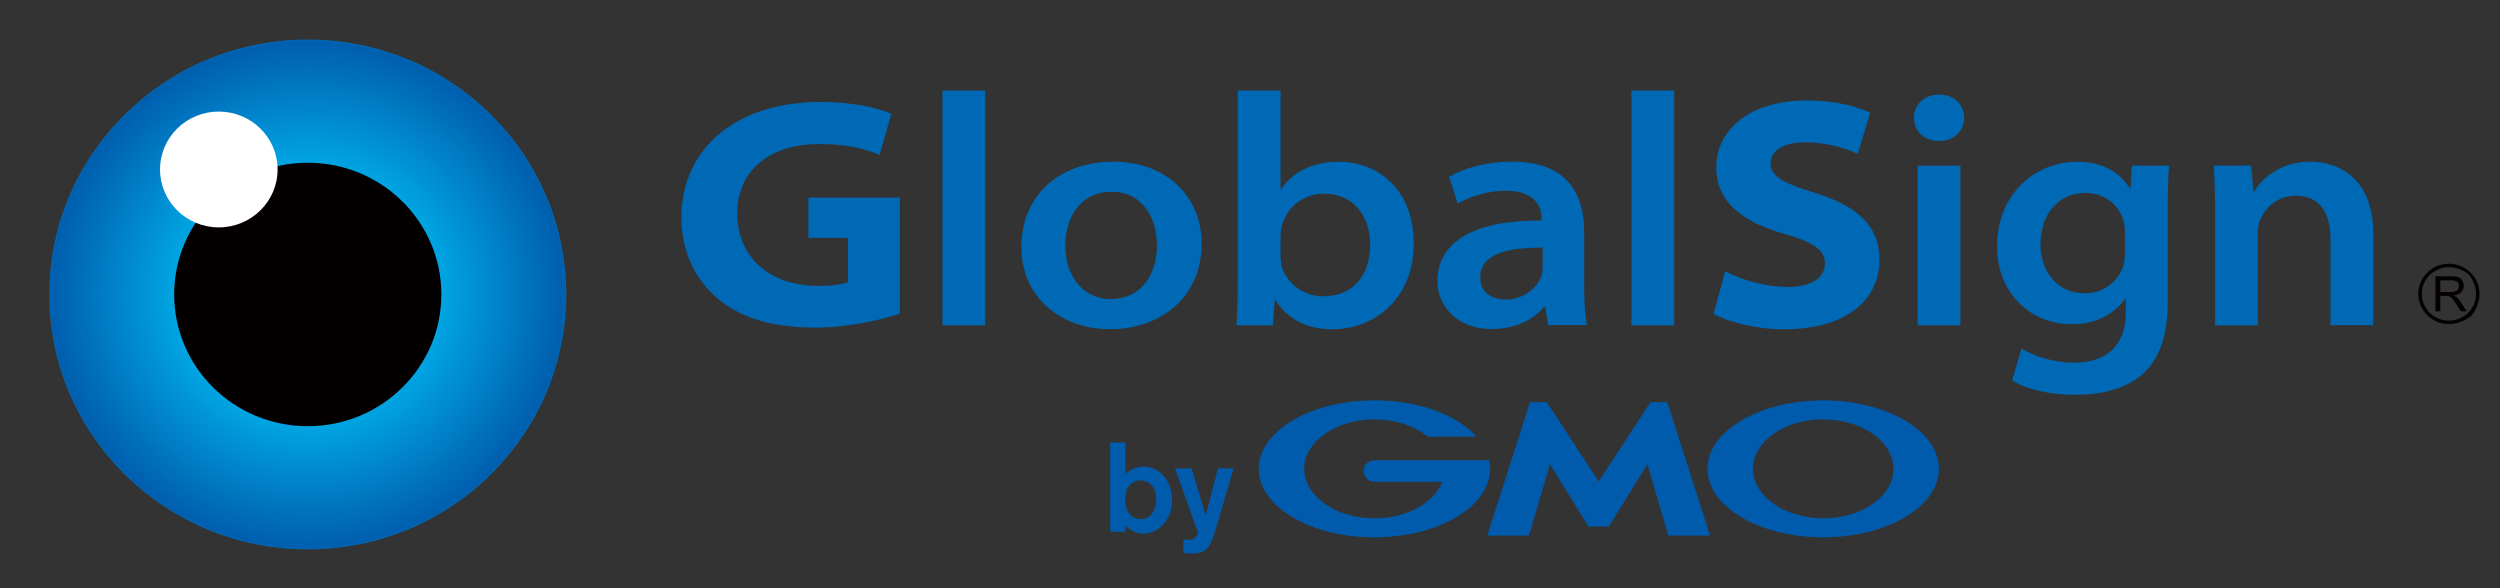 <svg width="170" height="40" viewBox="0 0 170 40" fill="none" xmlns="http://www.w3.org/2000/svg">
<rect x="0" y="0" width="170" height="40" fill="#333333" stroke="none"/>
<g id="con">
<path id="Vector" d="M78.627 33.971C78.607 34.538 78.356 35.305 77.588 35.305C77.501 35.305 76.796 35.305 76.584 34.486C76.55 34.386 76.511 34.205 76.511 33.938C76.511 33.019 77.072 32.667 77.54 32.667C78.11 32.662 78.656 33.119 78.627 33.971ZM75.492 30.081V36.157H76.531V35.71C76.757 35.967 77.153 36.286 77.723 36.286C78.762 36.286 79.704 35.391 79.704 33.991C79.704 32.624 78.781 31.729 77.796 31.729C77.313 31.729 76.878 31.9 76.531 32.219V30.086H75.492V30.081Z" fill="#005BAC"/>
<path id="Vector_2" d="M83.888 31.852L82.782 35.605L82.535 36.414C82.236 37.319 81.917 37.638 81.106 37.638C80.763 37.638 80.599 37.605 80.478 37.586V36.681C80.575 36.695 80.652 36.705 80.758 36.705C80.835 36.705 81.062 36.705 81.231 36.595C81.352 36.519 81.478 36.329 81.478 36.243L79.898 31.852H81.024L81.99 35.062L82.82 31.852H83.888Z" fill="#005BAC"/>
<path id="Vector_3" d="M108.714 35.809H109.342C109.371 35.809 109.409 35.786 109.429 35.757L112.022 31.571L113.432 36.362C113.442 36.39 113.476 36.419 113.51 36.419H116.229C116.263 36.419 116.277 36.395 116.267 36.362L113.394 27.4C113.384 27.371 113.35 27.343 113.321 27.343H112.298C112.264 27.343 112.225 27.367 112.206 27.39L108.709 32.738L105.213 27.39C105.193 27.367 105.155 27.343 105.126 27.343H104.102C104.068 27.343 104.034 27.367 104.025 27.4L101.151 36.362C101.141 36.39 101.161 36.419 101.19 36.419H103.913C103.947 36.419 103.981 36.395 103.986 36.362L105.396 31.571L107.99 35.757C108.004 35.786 108.043 35.809 108.077 35.809H108.714Z" fill="#005BAC"/>
<path id="Vector_4" d="M101.275 31.343C101.27 31.314 101.246 31.295 101.217 31.295H93.466C93.055 31.295 92.722 31.624 92.722 32.028C92.722 32.433 93.055 32.762 93.466 32.762H98.073C97.523 34.19 95.668 35.243 93.466 35.243C90.829 35.243 88.689 33.738 88.689 31.881C88.689 30.024 90.829 28.519 93.466 28.519C94.905 28.519 96.195 28.966 97.074 29.676L97.083 29.686C97.093 29.69 97.103 29.695 97.112 29.695H100.28C100.314 29.695 100.338 29.666 100.338 29.638C100.338 29.624 100.334 29.614 100.324 29.6C100.324 29.6 100.319 29.6 100.319 29.595C98.972 28.176 96.407 27.224 93.461 27.224C89.115 27.224 85.594 29.309 85.594 31.881C85.594 34.452 89.115 36.538 93.461 36.538C97.803 36.538 101.328 34.452 101.328 31.881C101.328 31.7 101.309 31.519 101.275 31.343Z" fill="#005BAC"/>
<path id="Vector_5" d="M123.977 27.224C119.635 27.224 116.109 29.309 116.109 31.881C116.109 34.452 119.63 36.538 123.977 36.538C128.323 36.538 131.844 34.452 131.844 31.881C131.844 29.309 128.323 27.224 123.977 27.224ZM123.977 35.243C121.34 35.243 119.205 33.738 119.205 31.881C119.205 30.024 121.34 28.519 123.977 28.519C126.614 28.519 128.753 30.024 128.753 31.881C128.753 33.738 126.618 35.243 123.977 35.243Z" fill="#005BAC"/>
<path id="Vector_6" d="M38.506 20.024C38.506 29.595 30.639 37.357 20.931 37.357C11.219 37.357 3.352 29.595 3.352 20.024C3.352 10.452 11.224 2.69 20.931 2.69C30.639 2.69 38.506 10.448 38.506 20.024Z" fill="#0069B5"/>
<path id="Vector_7" d="M38.431 20.024C38.431 29.557 30.593 37.285 20.929 37.285C11.26 37.285 3.422 29.557 3.422 20.024C3.422 10.49 11.26 2.762 20.929 2.762C30.593 2.757 38.431 10.486 38.431 20.024Z" fill="#005EAF"/>
<path id="Vector_8" d="M38.364 20.023C38.364 29.514 30.56 37.214 20.935 37.214C11.305 37.214 3.5 29.514 3.5 20.023C3.5 10.528 11.305 2.833 20.935 2.833C30.56 2.828 38.364 10.528 38.364 20.023Z" fill="#005FAF"/>
<path id="Vector_9" d="M38.29 20.023C38.29 29.476 30.519 37.142 20.933 37.142C11.341 37.142 3.57 29.476 3.57 20.023C3.57 10.566 11.346 2.904 20.933 2.904C30.519 2.9 38.29 10.566 38.29 20.023Z" fill="#0060B0"/>
<path id="Vector_10" d="M38.215 20.024C38.215 29.439 30.478 37.072 20.93 37.072C11.378 37.072 3.641 29.439 3.641 20.024C3.641 10.61 11.382 2.977 20.93 2.977C30.478 2.972 38.215 10.605 38.215 20.024Z" fill="#0060B0"/>
<path id="Vector_11" d="M38.141 20.024C38.141 29.4 30.433 37 20.928 37C11.419 37 3.711 29.395 3.711 20.024C3.711 10.648 11.419 3.048 20.928 3.048C30.433 3.043 38.141 10.648 38.141 20.024Z" fill="#0061B0"/>
<path id="Vector_12" d="M38.071 20.024C38.071 29.357 30.397 36.929 20.931 36.929C11.46 36.929 3.781 29.357 3.781 20.024C3.781 10.686 11.46 3.119 20.931 3.119C30.397 3.114 38.071 10.686 38.071 20.024Z" fill="#0061B1"/>
<path id="Vector_13" d="M37.996 20.024C37.996 29.319 30.356 36.857 20.929 36.857C11.497 36.857 3.852 29.319 3.852 20.024C3.852 10.724 11.497 3.19 20.929 3.19C30.356 3.186 37.996 10.724 37.996 20.024Z" fill="#0062B1"/>
<path id="Vector_14" d="M37.93 20.023C37.93 29.281 30.318 36.785 20.934 36.785C11.546 36.785 3.93 29.281 3.93 20.023C3.93 10.766 11.541 3.257 20.934 3.257C30.318 3.257 37.93 10.762 37.93 20.023Z" fill="#0062B2"/>
<path id="Vector_15" d="M37.855 20.023C37.855 29.242 30.278 36.714 20.932 36.714C11.582 36.714 4 29.238 4 20.023C4 10.804 11.578 3.333 20.932 3.333C30.278 3.328 37.855 10.804 37.855 20.023Z" fill="#0063B2"/>
<path id="Vector_16" d="M37.781 20.024C37.781 29.2 30.237 36.643 20.93 36.643C11.619 36.643 4.07 29.2 4.07 20.024C4.07 10.843 11.619 3.4 20.93 3.4C30.237 3.4 37.781 10.843 37.781 20.024Z" fill="#0064B2"/>
<path id="Vector_17" d="M37.711 20.024C37.711 29.162 30.196 36.572 20.928 36.572C11.655 36.572 4.141 29.162 4.141 20.024C4.141 10.881 11.655 3.472 20.928 3.472C30.201 3.472 37.711 10.881 37.711 20.024Z" fill="#0064B3"/>
<path id="Vector_18" d="M37.636 20.024C37.636 29.124 30.155 36.5 20.926 36.5C11.692 36.5 4.211 29.119 4.211 20.024C4.211 10.924 11.692 3.543 20.926 3.543C30.155 3.543 37.636 10.919 37.636 20.024Z" fill="#0065B3"/>
<path id="Vector_19" d="M37.562 20.024C37.562 29.081 30.114 36.428 20.924 36.428C11.733 36.428 4.281 29.081 4.281 20.024C4.281 10.962 11.733 3.614 20.924 3.614C30.114 3.614 37.562 10.962 37.562 20.024Z" fill="#0065B4"/>
<path id="Vector_20" d="M37.495 20.019C37.495 29.038 30.077 36.352 20.93 36.352C11.778 36.352 4.359 29.038 4.359 20.019C4.359 10.995 11.778 3.681 20.93 3.681C30.081 3.685 37.495 11 37.495 20.019Z" fill="#0066B4"/>
<path id="Vector_21" d="M37.42 20.023C37.42 29.005 30.036 36.29 20.927 36.29C11.814 36.29 4.43 29.005 4.43 20.023C4.43 11.038 11.814 3.757 20.927 3.757C30.041 3.757 37.42 11.038 37.42 20.023Z" fill="#0067B5"/>
<path id="Vector_22" d="M37.353 20.023C37.353 28.966 30.003 36.214 20.933 36.214C11.858 36.214 4.508 28.962 4.508 20.023C4.508 11.081 11.863 3.828 20.933 3.828C29.998 3.828 37.353 11.076 37.353 20.023Z" fill="#0067B5"/>
<path id="Vector_23" d="M37.279 20.024C37.279 28.924 29.957 36.148 20.931 36.148C11.9 36.148 4.578 28.929 4.578 20.024C4.578 11.119 11.9 3.9 20.931 3.9C29.957 3.9 37.279 11.119 37.279 20.024Z" fill="#0068B6"/>
<path id="Vector_24" d="M37.204 20.024C37.204 28.886 29.917 36.076 20.929 36.076C11.936 36.076 4.648 28.891 4.648 20.024C4.648 11.157 11.936 3.972 20.929 3.972C29.917 3.972 37.204 11.157 37.204 20.024Z" fill="#0068B6"/>
<path id="Vector_25" d="M37.138 20.019C37.138 28.843 29.884 36 20.934 36C11.98 36 4.727 28.843 4.727 20.019C4.727 11.195 11.98 4.038 20.934 4.038C29.884 4.038 37.138 11.195 37.138 20.019Z" fill="#0069B6"/>
<path id="Vector_26" d="M37.063 20.024C37.063 28.809 29.843 35.933 20.932 35.933C12.022 35.933 4.797 28.809 4.797 20.024C4.797 11.238 12.022 4.114 20.932 4.114C29.838 4.109 37.063 11.233 37.063 20.024Z" fill="#0069B7"/>
<path id="Vector_27" d="M36.989 20.024C36.989 28.767 29.797 35.862 20.93 35.862C12.058 35.862 4.867 28.771 4.867 20.024C4.867 11.276 12.058 4.186 20.93 4.186C29.797 4.181 36.989 11.276 36.989 20.024Z" fill="#006AB7"/>
<path id="Vector_28" d="M36.914 20.023C36.914 28.728 29.756 35.79 20.928 35.79C12.095 35.79 4.938 28.728 4.938 20.023C4.938 11.314 12.095 4.257 20.928 4.257C29.756 4.252 36.914 11.314 36.914 20.023Z" fill="#006BB8"/>
<path id="Vector_29" d="M36.847 20.024C36.847 28.686 29.724 35.715 20.934 35.715C12.139 35.715 5.016 28.686 5.016 20.02C5.016 11.353 12.144 4.324 20.934 4.324C29.724 4.324 36.847 11.353 36.847 20.024Z" fill="#006BB8"/>
<path id="Vector_30" d="M36.773 20.024C36.773 28.653 29.678 35.648 20.932 35.648C12.181 35.648 5.086 28.653 5.086 20.024C5.086 11.396 12.181 4.4 20.932 4.4C29.678 4.396 36.773 11.391 36.773 20.024Z" fill="#006CB9"/>
<path id="Vector_31" d="M36.698 20.024C36.698 28.61 29.637 35.576 20.93 35.576C12.217 35.576 5.156 28.61 5.156 20.024C5.156 11.434 12.217 4.472 20.93 4.472C29.637 4.467 36.698 11.434 36.698 20.024Z" fill="#006CB9"/>
<path id="Vector_32" d="M36.623 20.024C36.623 28.572 29.596 35.505 20.927 35.505C12.254 35.505 5.227 28.572 5.227 20.024C5.227 11.472 12.258 4.543 20.927 4.543C29.596 4.538 36.623 11.472 36.623 20.024Z" fill="#006DBA"/>
<path id="Vector_33" d="M36.554 20.019C36.554 28.528 29.556 35.428 20.93 35.428C12.295 35.428 5.297 28.528 5.297 20.019C5.297 11.509 12.295 4.609 20.93 4.609C29.561 4.609 36.554 11.509 36.554 20.019Z" fill="#006EBA"/>
<path id="Vector_34" d="M36.479 20.024C36.479 28.495 29.515 35.362 20.928 35.362C12.336 35.362 5.367 28.495 5.367 20.024C5.367 11.552 12.331 4.686 20.928 4.686C29.515 4.681 36.479 11.547 36.479 20.024Z" fill="#006EBB"/>
<path id="Vector_35" d="M36.412 20.023C36.412 28.452 29.482 35.29 20.934 35.29C12.38 35.29 5.445 28.452 5.445 20.023C5.445 11.59 12.38 4.752 20.934 4.752C29.482 4.752 36.412 11.59 36.412 20.023Z" fill="#006FBB"/>
<path id="Vector_36" d="M36.335 20.024C36.335 28.415 29.433 35.219 20.924 35.219C12.409 35.219 5.508 28.415 5.508 20.024C5.508 11.629 12.409 4.824 20.924 4.824C29.438 4.824 36.335 11.629 36.335 20.024Z" fill="#006FBB"/>
<path id="Vector_37" d="M36.268 20.024C36.268 28.377 29.4 35.148 20.929 35.148C12.454 35.148 5.586 28.372 5.586 20.024C5.586 11.672 12.454 4.896 20.929 4.896C29.4 4.896 36.268 11.667 36.268 20.024Z" fill="#0070BC"/>
<path id="Vector_38" d="M36.194 20.024C36.194 28.338 29.36 35.076 20.927 35.076C12.495 35.076 5.656 28.334 5.656 20.024C5.656 11.71 12.49 4.967 20.927 4.967C29.36 4.967 36.194 11.705 36.194 20.024Z" fill="#0070BC"/>
<path id="Vector_39" d="M36.119 20.024C36.119 28.295 29.314 35.005 20.925 35.005C12.531 35.005 5.727 28.295 5.727 20.024C5.727 11.748 12.531 5.038 20.925 5.038C29.319 5.038 36.119 11.748 36.119 20.024Z" fill="#0071BD"/>
<path id="Vector_40" d="M36.044 20.024C36.044 28.257 29.273 34.938 20.923 34.938C12.568 34.938 5.797 28.262 5.797 20.024C5.797 11.786 12.568 5.109 20.923 5.109C29.278 5.109 36.044 11.786 36.044 20.024Z" fill="#0072BD"/>
<path id="Vector_41" d="M35.978 20.023C35.978 28.219 29.24 34.866 20.929 34.866C12.612 34.866 5.875 28.219 5.875 20.023C5.875 11.828 12.612 5.181 20.929 5.181C29.24 5.181 35.978 11.823 35.978 20.023Z" fill="#0072BE"/>
<path id="Vector_42" d="M35.911 20.023C35.911 28.18 29.203 34.795 20.934 34.795C12.661 34.795 5.953 28.18 5.953 20.023C5.953 11.866 12.661 5.252 20.934 5.252C29.203 5.252 35.911 11.861 35.911 20.023Z" fill="#0073BE"/>
<path id="Vector_43" d="M35.836 20.024C35.836 28.139 29.162 34.724 20.932 34.724C12.698 34.724 6.023 28.143 6.023 20.024C6.023 11.905 12.698 5.324 20.932 5.324C29.162 5.324 35.836 11.905 35.836 20.024Z" fill="#0073BE"/>
<path id="Vector_44" d="M35.762 20.024C35.762 28.1 29.121 34.653 20.93 34.653C12.734 34.653 6.094 28.1 6.094 20.024C6.094 11.943 12.739 5.396 20.93 5.396C29.121 5.396 35.762 11.943 35.762 20.024Z" fill="#0074BF"/>
<path id="Vector_45" d="M35.687 20.024C35.687 28.062 29.08 34.581 20.928 34.581C12.771 34.581 6.164 28.062 6.164 20.024C6.164 11.986 12.776 5.467 20.928 5.467C29.075 5.467 35.687 11.981 35.687 20.024Z" fill="#0075BF"/>
<path id="Vector_46" d="M35.62 20.024C35.62 28.024 29.043 34.51 20.934 34.51C12.82 34.51 6.242 28.024 6.242 20.024C6.242 12.024 12.82 5.538 20.934 5.538C29.043 5.533 35.62 12.019 35.62 20.024Z" fill="#0075C0"/>
<path id="Vector_47" d="M35.546 20.024C35.546 27.981 29.002 34.438 20.931 34.438C12.857 34.438 6.312 27.986 6.312 20.024C6.312 12.062 12.857 5.609 20.931 5.609C29.002 5.605 35.546 12.062 35.546 20.024Z" fill="#0076C0"/>
<path id="Vector_48" d="M35.476 20.023C35.476 27.943 28.966 34.366 20.934 34.366C12.898 34.366 6.383 27.943 6.383 20.023C6.383 12.1 12.898 5.681 20.934 5.681C28.966 5.676 35.476 12.1 35.476 20.023Z" fill="#0076C1"/>
<path id="Vector_49" d="M35.401 20.023C35.401 27.904 28.92 34.295 20.932 34.295C12.939 34.295 6.453 27.904 6.453 20.023C6.453 12.142 12.934 5.752 20.932 5.752C28.92 5.747 35.401 12.138 35.401 20.023Z" fill="#0077C1"/>
<path id="Vector_50" d="M35.33 20.024C35.33 27.867 28.882 34.224 20.933 34.224C12.979 34.224 6.531 27.867 6.531 20.024C6.531 12.181 12.979 5.824 20.933 5.824C28.882 5.819 35.33 12.181 35.33 20.024Z" fill="#0078C2"/>
<path id="Vector_51" d="M35.252 20.024C35.252 27.824 28.839 34.153 20.928 34.153C13.012 34.153 6.594 27.824 6.594 20.024C6.594 12.219 13.012 5.896 20.928 5.896C28.839 5.891 35.252 12.219 35.252 20.024Z" fill="#0078C2"/>
<path id="Vector_52" d="M35.185 20.024C35.185 27.786 28.801 34.081 20.933 34.081C13.056 34.081 6.672 27.786 6.672 20.024C6.672 12.262 13.056 5.967 20.933 5.967C28.806 5.962 35.185 12.257 35.185 20.024Z" fill="#0079C3"/>
<path id="Vector_53" d="M35.111 20.024C35.111 27.748 28.76 34.01 20.931 34.01C13.093 34.01 6.742 27.748 6.742 20.024C6.742 12.3 13.093 6.038 20.931 6.038C28.76 6.033 35.111 12.295 35.111 20.024Z" fill="#007AC3"/>
<path id="Vector_54" d="M35.036 20.024C35.036 27.709 28.719 33.938 20.929 33.938C13.134 33.938 6.812 27.705 6.812 20.024C6.812 12.338 13.13 6.109 20.929 6.109C28.719 6.105 35.036 12.338 35.036 20.024Z" fill="#007AC3"/>
<path id="Vector_55" d="M34.967 20.023C34.967 27.666 28.683 33.866 20.927 33.866C13.171 33.866 6.883 27.666 6.883 20.023C6.883 12.376 13.171 6.181 20.927 6.181C28.683 6.176 34.967 12.376 34.967 20.023Z" fill="#007BC4"/>
<path id="Vector_56" d="M34.892 20.024C34.892 27.629 28.638 33.796 20.925 33.796C13.207 33.796 6.953 27.629 6.953 20.024C6.953 12.419 13.207 6.248 20.925 6.248C28.643 6.248 34.892 12.415 34.892 20.024Z" fill="#007BC4"/>
<path id="Vector_57" d="M34.818 20.024C34.818 27.591 28.597 33.724 20.923 33.724C13.244 33.724 7.023 27.586 7.023 20.024C7.023 12.457 13.244 6.319 20.923 6.319C28.597 6.319 34.818 12.453 34.818 20.024Z" fill="#007CC5"/>
<path id="Vector_58" d="M34.751 20.024C34.751 27.552 28.564 33.653 20.929 33.653C13.293 33.653 7.102 27.548 7.102 20.024C7.102 12.495 13.293 6.391 20.929 6.391C28.564 6.391 34.751 12.495 34.751 20.024Z" fill="#007DC5"/>
<path id="Vector_59" d="M34.684 20.024C34.684 27.509 28.526 33.586 20.934 33.586C13.337 33.586 7.18 27.514 7.18 20.024C7.18 12.533 13.337 6.462 20.934 6.462C28.526 6.462 34.684 12.533 34.684 20.024Z" fill="#007DC6"/>
<path id="Vector_60" d="M34.609 20.024C34.609 27.471 28.485 33.514 20.932 33.514C13.374 33.514 7.25 27.471 7.25 20.024C7.25 12.576 13.374 6.533 20.932 6.533C28.485 6.533 34.609 12.571 34.609 20.024Z" fill="#007EC6"/>
<path id="Vector_61" d="M34.535 20.023C34.535 27.433 28.445 33.443 20.93 33.443C13.41 33.443 7.32 27.433 7.32 20.023C7.32 12.614 13.415 6.604 20.93 6.604C28.44 6.604 34.535 12.609 34.535 20.023Z" fill="#007EC7"/>
<path id="Vector_62" d="M34.46 20.023C34.46 27.395 28.399 33.371 20.928 33.371C13.452 33.371 7.391 27.395 7.391 20.023C7.391 12.652 13.452 6.676 20.928 6.676C28.399 6.676 34.46 12.652 34.46 20.023Z" fill="#007FC7"/>
<path id="Vector_63" d="M34.394 20.024C34.394 27.353 28.366 33.3 20.933 33.3C13.496 33.3 7.469 27.358 7.469 20.024C7.469 12.691 13.496 6.748 20.933 6.748C28.366 6.748 34.394 12.691 34.394 20.024Z" fill="#0080C7"/>
<path id="Vector_64" d="M34.319 20.024C34.319 27.315 28.325 33.229 20.931 33.229C13.533 33.229 7.539 27.315 7.539 20.024C7.539 12.734 13.533 6.819 20.931 6.819C28.325 6.819 34.319 12.729 34.319 20.024Z" fill="#0080C8"/>
<path id="Vector_65" d="M34.244 20.024C34.244 27.276 28.28 33.157 20.929 33.157C13.574 33.157 7.609 27.276 7.609 20.024C7.609 12.772 13.574 6.891 20.929 6.891C28.28 6.891 34.244 12.767 34.244 20.024Z" fill="#0081C8"/>
<path id="Vector_66" d="M34.178 20.024C34.178 27.238 28.247 33.086 20.935 33.086C13.618 33.086 7.688 27.238 7.688 20.024C7.688 12.809 13.618 6.962 20.935 6.962C28.247 6.957 34.178 12.809 34.178 20.024Z" fill="#0081C9"/>
<path id="Vector_67" d="M34.103 20.024C34.103 27.195 28.206 33.014 20.933 33.014C13.655 33.014 7.758 27.195 7.758 20.024C7.758 12.848 13.659 7.033 20.933 7.033C28.206 7.028 34.103 12.848 34.103 20.024Z" fill="#0082C9"/>
<path id="Vector_68" d="M34.025 20.023C34.025 27.157 28.162 32.943 20.928 32.943C13.688 32.943 7.82 27.157 7.82 20.023C7.82 12.89 13.688 7.104 20.928 7.104C28.162 7.1 34.025 12.885 34.025 20.023Z" fill="#0083CA"/>
<path id="Vector_69" d="M33.959 20.023C33.959 27.119 28.125 32.871 20.933 32.871C13.737 32.871 7.898 27.119 7.898 20.023C7.898 12.928 13.732 7.176 20.933 7.176C28.125 7.171 33.959 12.923 33.959 20.023Z" fill="#0083CA"/>
<path id="Vector_70" d="M33.884 20.024C33.884 27.081 28.084 32.8 20.931 32.8C13.774 32.8 7.969 27.081 7.969 20.024C7.969 12.967 13.774 7.248 20.931 7.248C28.084 7.243 33.884 12.967 33.884 20.024Z" fill="#0084CB"/>
<path id="Vector_71" d="M33.809 20.024C33.809 27.038 28.043 32.729 20.929 32.729C13.81 32.729 8.039 27.038 8.039 20.024C8.039 13.005 13.81 7.319 20.929 7.319C28.043 7.315 33.809 13.005 33.809 20.024Z" fill="#0084CB"/>
<path id="Vector_72" d="M33.743 20.024C33.743 27 28.005 32.657 20.935 32.657C13.855 32.657 8.117 27 8.117 20.024C8.117 13.048 13.855 7.391 20.935 7.391C28.005 7.386 33.743 13.043 33.743 20.024Z" fill="#0085CB"/>
<path id="Vector_73" d="M33.665 20.024C33.665 26.962 27.962 32.586 20.925 32.586C13.888 32.586 8.18 26.962 8.18 20.024C8.18 13.086 13.883 7.462 20.925 7.462C27.962 7.457 33.665 13.081 33.665 20.024Z" fill="#0085CC"/>
<path id="Vector_74" d="M33.591 20.024C33.591 26.924 27.921 32.514 20.923 32.514C13.925 32.514 8.25 26.919 8.25 20.024C8.25 13.124 13.925 7.533 20.923 7.533C27.921 7.528 33.591 13.124 33.591 20.024Z" fill="#0086CC"/>
<path id="Vector_75" d="M33.524 20.023C33.524 26.881 27.883 32.443 20.928 32.443C13.969 32.443 8.328 26.881 8.328 20.023C8.328 13.162 13.969 7.6 20.928 7.6C27.888 7.6 33.524 13.162 33.524 20.023Z" fill="#0087CD"/>
<path id="Vector_76" d="M33.449 20.024C33.449 26.843 27.842 32.372 20.926 32.372C14.005 32.372 8.398 26.843 8.398 20.024C8.398 13.205 14.005 7.672 20.926 7.672C27.842 7.672 33.449 13.2 33.449 20.024Z" fill="#0087CD"/>
<path id="Vector_77" d="M33.375 20.024C33.375 26.805 27.801 32.3 20.924 32.3C14.047 32.3 8.469 26.805 8.469 20.024C8.469 13.243 14.047 7.743 20.924 7.743C27.801 7.743 33.375 13.238 33.375 20.024Z" fill="#0088CE"/>
<path id="Vector_78" d="M33.308 20.024C33.308 26.767 27.764 32.229 20.93 32.229C14.091 32.229 8.547 26.762 8.547 20.024C8.547 13.281 14.091 7.814 20.93 7.814C27.764 7.814 33.308 13.281 33.308 20.024Z" fill="#0089CE"/>
<path id="Vector_79" d="M33.233 20.024C33.233 26.724 27.723 32.162 20.928 32.162C14.128 32.162 8.617 26.729 8.617 20.024C8.617 13.319 14.128 7.886 20.928 7.886C27.723 7.886 33.233 13.319 33.233 20.024Z" fill="#0089CF"/>
<path id="Vector_80" d="M33.167 20.024C33.167 26.686 27.69 32.09 20.933 32.09C14.172 32.09 8.695 26.69 8.695 20.024C8.695 13.362 14.172 7.957 20.933 7.957C27.685 7.957 33.167 13.357 33.167 20.024Z" fill="#008ACF"/>
<path id="Vector_81" d="M33.092 20.024C33.092 26.647 27.644 32.019 20.931 32.019C14.213 32.019 8.766 26.647 8.766 20.024C8.766 13.4 14.213 8.028 20.931 8.028C27.644 8.028 33.092 13.395 33.092 20.024Z" fill="#008AD0"/>
<path id="Vector_82" d="M33.017 20.023C33.017 26.609 27.604 31.947 20.929 31.947C14.25 31.947 8.836 26.609 8.836 20.023C8.836 13.438 14.25 8.1 20.929 8.1C27.604 8.1 33.017 13.438 33.017 20.023Z" fill="#008BD0"/>
<path id="Vector_83" d="M32.951 20.024C32.951 26.567 27.571 31.877 20.935 31.877C14.294 31.877 8.914 26.572 8.914 20.024C8.914 13.481 14.299 8.172 20.935 8.172C27.571 8.172 32.951 13.477 32.951 20.024Z" fill="#008CD0"/>
<path id="Vector_84" d="M32.876 20.024C32.876 26.529 27.525 31.805 20.933 31.805C14.335 31.805 8.984 26.529 8.984 20.024C8.984 13.519 14.335 8.243 20.933 8.243C27.525 8.243 32.876 13.515 32.876 20.024Z" fill="#008CD1"/>
<path id="Vector_85" d="M32.802 20.024C32.802 26.491 27.484 31.733 20.93 31.733C14.372 31.733 9.055 26.491 9.055 20.024C9.055 13.557 14.372 8.314 20.93 8.314C27.484 8.314 32.802 13.553 32.802 20.024Z" fill="#008DD1"/>
<path id="Vector_86" d="M32.727 20.024C32.727 26.452 27.444 31.662 20.928 31.662C14.409 31.662 9.125 26.452 9.125 20.024C9.125 13.595 14.409 8.386 20.928 8.386C27.444 8.381 32.727 13.595 32.727 20.024Z" fill="#008DD2"/>
<path id="Vector_87" d="M32.66 20.024C32.66 26.409 27.41 31.59 20.934 31.59C14.453 31.59 9.203 26.409 9.203 20.024C9.203 13.638 14.458 8.457 20.934 8.457C27.41 8.452 32.66 13.633 32.66 20.024Z" fill="#008ED2"/>
<path id="Vector_88" d="M32.583 20.023C32.583 26.371 27.362 31.519 20.929 31.519C14.491 31.519 9.266 26.371 9.266 20.023C9.266 13.671 14.486 8.523 20.929 8.523C27.362 8.523 32.583 13.671 32.583 20.023Z" fill="#008FD3"/>
<path id="Vector_89" d="M32.516 20.023C32.516 26.333 27.329 31.447 20.935 31.447C14.536 31.447 9.344 26.333 9.344 20.023C9.344 13.714 14.531 8.6 20.935 8.6C27.329 8.595 32.516 13.714 32.516 20.023Z" fill="#008FD3"/>
<path id="Vector_90" d="M32.441 20.024C32.441 26.291 27.288 31.377 20.933 31.377C14.572 31.377 9.414 26.291 9.414 20.024C9.414 13.753 14.572 8.672 20.933 8.672C27.288 8.667 32.441 13.753 32.441 20.024Z" fill="#0090D3"/>
<path id="Vector_91" d="M32.364 20.024C32.364 26.253 27.24 31.305 20.923 31.305C14.601 31.305 9.477 26.253 9.477 20.024C9.477 13.796 14.601 8.743 20.923 8.743C27.244 8.738 32.364 13.791 32.364 20.024Z" fill="#0091D4"/>
<path id="Vector_92" d="M32.297 20.024C32.297 26.215 27.207 31.233 20.928 31.233C14.65 31.233 9.555 26.215 9.555 20.024C9.555 13.834 14.645 8.814 20.928 8.814C27.207 8.81 32.297 13.829 32.297 20.024Z" fill="#0091D4"/>
<path id="Vector_93" d="M32.222 20.024C32.222 26.176 27.166 31.162 20.926 31.162C14.686 31.162 9.625 26.176 9.625 20.024C9.625 13.871 14.686 8.886 20.926 8.886C27.166 8.881 32.222 13.867 32.222 20.024Z" fill="#0092D5"/>
<path id="Vector_94" d="M32.148 20.024C32.148 26.138 27.12 31.09 20.924 31.09C14.723 31.09 9.695 26.133 9.695 20.024C9.695 13.909 14.723 8.957 20.924 8.957C27.125 8.952 32.148 13.909 32.148 20.024Z" fill="#0092D5"/>
<path id="Vector_95" d="M32.081 20.023C32.081 26.095 27.087 31.019 20.93 31.019C14.767 31.019 9.773 26.095 9.773 20.023C9.773 13.947 14.767 9.023 20.93 9.023C27.092 9.023 32.081 13.947 32.081 20.023Z" fill="#0093D6"/>
<path id="Vector_96" d="M32.007 20.024C32.007 26.058 27.047 30.948 20.928 30.948C14.809 30.948 9.844 26.058 9.844 20.024C9.844 13.991 14.804 9.096 20.928 9.096C27.047 9.096 32.007 13.986 32.007 20.024Z" fill="#0094D6"/>
<path id="Vector_97" d="M31.94 20.024C31.94 26.019 27.009 30.877 20.933 30.877C14.853 30.877 9.922 26.015 9.922 20.024C9.922 14.029 14.853 9.167 20.933 9.167C27.009 9.167 31.94 14.024 31.94 20.024Z" fill="#0094D6"/>
<path id="Vector_98" d="M31.865 20.024C31.865 25.981 26.968 30.805 20.931 30.805C14.889 30.805 9.992 25.976 9.992 20.024C9.992 14.067 14.889 9.238 20.931 9.238C26.968 9.238 31.865 14.067 31.865 20.024Z" fill="#0095D7"/>
<path id="Vector_99" d="M31.791 20.024C31.791 25.938 26.927 30.738 20.929 30.738C14.926 30.738 10.062 25.943 10.062 20.024C10.062 14.105 14.926 9.31 20.929 9.31C26.927 9.31 31.791 14.105 31.791 20.024Z" fill="#0095D7"/>
<path id="Vector_100" d="M31.724 20.024C31.724 25.9 26.89 30.667 20.935 30.667C14.975 30.667 10.141 25.9 10.141 20.024C10.141 14.148 14.975 9.381 20.935 9.381C26.89 9.381 31.724 14.143 31.724 20.024Z" fill="#0096D8"/>
<path id="Vector_101" d="M31.649 20.024C31.649 25.862 26.849 30.595 20.933 30.595C15.011 30.595 10.211 25.862 10.211 20.024C10.211 14.185 15.011 9.452 20.933 9.452C26.849 9.452 31.649 14.185 31.649 20.024Z" fill="#0097D8"/>
<path id="Vector_102" d="M31.575 20.023C31.575 25.823 26.808 30.523 20.93 30.523C15.048 30.523 10.281 25.823 10.281 20.023C10.276 14.223 15.048 9.523 20.93 9.523C26.808 9.523 31.575 14.223 31.575 20.023Z" fill="#0097D9"/>
<path id="Vector_103" d="M31.5 20.024C31.5 25.781 26.767 30.453 20.928 30.453C15.085 30.453 10.352 25.781 10.352 20.024C10.352 14.267 15.089 9.596 20.928 9.596C26.762 9.596 31.5 14.262 31.5 20.024Z" fill="#0098D9"/>
<path id="Vector_104" d="M31.433 20.024C31.433 25.743 26.729 30.381 20.934 30.381C15.134 30.381 10.43 25.743 10.43 20.024C10.43 14.305 15.134 9.667 20.934 9.667C26.729 9.662 31.433 14.3 31.433 20.024Z" fill="#0099DA"/>
<path id="Vector_105" d="M31.356 20.024C31.356 25.705 26.686 30.31 20.929 30.31C15.167 30.31 10.492 25.705 10.492 20.024C10.492 14.343 15.162 9.738 20.929 9.738C26.686 9.738 31.356 14.343 31.356 20.024Z" fill="#0099DA"/>
<path id="Vector_106" d="M31.289 20.024C31.289 25.667 26.653 30.238 20.934 30.238C15.211 30.238 10.57 25.667 10.57 20.024C10.57 14.381 15.211 9.81 20.934 9.81C26.653 9.805 31.289 14.381 31.289 20.024Z" fill="#009ADA"/>
<path id="Vector_107" d="M31.215 20.024C31.215 25.624 26.607 30.167 20.932 30.167C15.248 30.167 10.641 25.624 10.641 20.024C10.641 14.424 15.248 9.881 20.932 9.881C26.607 9.876 31.215 14.419 31.215 20.024Z" fill="#009BDB"/>
<path id="Vector_108" d="M31.14 20.024C31.14 25.585 26.566 30.095 20.93 30.095C15.289 30.095 10.711 25.585 10.711 20.024C10.711 14.462 15.284 9.952 20.93 9.952C26.566 9.947 31.14 14.457 31.14 20.024Z" fill="#009BDB"/>
<path id="Vector_109" d="M31.065 20.023C31.065 25.547 26.526 30.023 20.928 30.023C15.326 30.023 10.781 25.547 10.781 20.023C10.781 14.5 15.326 10.023 20.928 10.023C26.526 10.019 31.065 14.5 31.065 20.023Z" fill="#009CDC"/>
<path id="Vector_110" d="M30.999 20.024C30.999 25.505 26.488 29.953 20.934 29.953C15.37 29.953 10.859 25.505 10.859 20.024C10.859 14.539 15.37 10.096 20.934 10.096C26.493 10.091 30.999 14.539 30.999 20.024Z" fill="#009CDC"/>
<path id="Vector_111" d="M30.921 20.024C30.921 25.467 26.444 29.881 20.924 29.881C15.399 29.881 10.922 25.467 10.922 20.024C10.922 14.581 15.399 10.167 20.924 10.167C26.444 10.162 30.921 14.576 30.921 20.024Z" fill="#009DDD"/>
<path id="Vector_112" d="M30.854 20.024C30.854 25.429 26.411 29.81 20.93 29.81C15.448 29.81 11 25.429 11 20.024C11 14.619 15.443 10.238 20.93 10.238C26.411 10.233 30.854 14.614 30.854 20.024Z" fill="#009EDD"/>
<path id="Vector_113" d="M30.78 20.024C30.78 25.39 26.37 29.738 20.927 29.738C15.485 29.738 11.07 25.39 11.07 20.024C11.07 14.657 15.485 10.31 20.927 10.31C26.37 10.305 30.78 14.657 30.78 20.024Z" fill="#009EDD"/>
<path id="Vector_114" d="M30.705 20.024C30.705 25.352 26.325 29.666 20.925 29.666C15.521 29.666 11.141 25.347 11.141 20.024C11.141 14.7 15.521 10.376 20.925 10.376C26.329 10.376 30.705 14.695 30.705 20.024Z" fill="#009FDE"/>
<path id="Vector_115" d="M30.638 20.023C30.638 25.309 26.292 29.595 20.931 29.595C15.565 29.595 11.219 25.309 11.219 20.023C11.219 14.738 15.565 10.447 20.931 10.447C26.287 10.447 30.638 14.733 30.638 20.023Z" fill="#009FDE"/>
<path id="Vector_116" d="M30.564 20.024C30.564 25.272 26.246 29.524 20.929 29.524C15.607 29.524 11.289 25.272 11.289 20.024C11.289 14.777 15.607 10.52 20.929 10.52C26.246 10.52 30.564 14.772 30.564 20.024Z" fill="#00A0DF"/>
<path id="Vector_117" d="M30.497 20.024C30.497 25.234 26.213 29.453 20.934 29.453C15.651 29.453 11.367 25.229 11.367 20.024C11.367 14.815 15.651 10.591 20.934 10.591C26.213 10.591 30.497 14.815 30.497 20.024Z" fill="#00A1DF"/>
<path id="Vector_118" d="M30.422 20.024C30.422 25.195 26.172 29.386 20.932 29.386C15.688 29.386 11.438 25.195 11.438 20.024C11.438 14.853 15.688 10.662 20.932 10.662C26.172 10.662 30.422 14.853 30.422 20.024Z" fill="#00A1E0"/>
<path id="Vector_119" d="M30.348 20.024C30.348 25.152 26.132 29.314 20.93 29.314C15.724 29.314 11.508 25.157 11.508 20.024C11.508 14.895 15.729 10.733 20.93 10.733C26.127 10.733 30.348 14.89 30.348 20.024Z" fill="#00A2E0"/>
<path id="Vector_120" d="M30.273 20.024C30.273 25.114 26.086 29.243 20.928 29.243C15.765 29.243 11.578 25.114 11.578 20.024C11.578 14.933 15.765 10.805 20.928 10.805C26.086 10.805 30.273 14.928 30.273 20.024Z" fill="#00A3E0"/>
<path id="Vector_121" d="M30.206 20.024C30.206 25.076 26.053 29.171 20.934 29.171C15.81 29.171 11.656 25.076 11.656 20.024C11.656 14.971 15.81 10.876 20.934 10.876C26.053 10.876 30.206 14.971 30.206 20.024Z" fill="#00A3E1"/>
<path id="Vector_122" d="M30.132 20.023C30.132 25.038 26.012 29.1 20.932 29.1C15.846 29.1 11.727 25.038 11.727 20.023C11.727 15.009 15.846 10.947 20.932 10.947C26.012 10.947 30.132 15.009 30.132 20.023Z" fill="#00A4E1"/>
<path id="Vector_123" d="M30.057 20.024C30.057 24.996 25.967 29.029 20.93 29.029C15.887 29.029 11.797 24.996 11.797 20.024C11.797 15.053 15.887 11.02 20.93 11.02C25.967 11.02 30.057 15.048 30.057 20.024Z" fill="#00A4E2"/>
<path id="Vector_124" d="M29.983 20.024C29.983 24.957 25.926 28.957 20.927 28.957C15.924 28.957 11.867 24.957 11.867 20.024C11.867 15.091 15.924 11.091 20.927 11.091C25.926 11.091 29.983 15.086 29.983 20.024Z" fill="#00A5E2"/>
<path id="Vector_125" d="M29.913 20.024C29.913 24.919 25.89 28.886 20.93 28.886C15.965 28.886 11.938 24.919 11.938 20.024C11.938 15.129 15.965 11.162 20.93 11.162C25.89 11.157 29.913 15.129 29.913 20.024Z" fill="#00A6E3"/>
<path id="Vector_126" d="M29.838 20.024C29.838 24.881 25.849 28.814 20.928 28.814C16.002 28.814 12.008 24.881 12.008 20.024C12.008 15.167 16.002 11.233 20.928 11.233C25.849 11.229 29.838 15.167 29.838 20.024Z" fill="#00A6E3"/>
<path id="Vector_127" d="M29.772 20.024C29.772 24.838 25.811 28.743 20.934 28.743C16.051 28.743 12.086 24.838 12.086 20.024C12.086 15.21 16.046 11.305 20.934 11.305C25.811 11.3 29.772 15.205 29.772 20.024Z" fill="#00A7E3"/>
<path id="Vector_128" d="M29.694 20.024C29.694 24.8 25.768 28.671 20.924 28.671C16.08 28.671 12.148 24.8 12.148 20.024C12.148 15.247 16.075 11.376 20.924 11.376C25.768 11.371 29.694 15.247 29.694 20.024Z" fill="#00A8E4"/>
<path id="Vector_129" d="M29.627 20.023C29.627 24.762 25.735 28.6 20.929 28.6C16.124 28.6 12.227 24.762 12.227 20.023C12.227 15.285 16.124 11.447 20.929 11.447C25.735 11.443 29.627 15.285 29.627 20.023Z" fill="#00A8E4"/>
<path id="Vector_130" d="M29.556 20.024C29.556 24.72 25.692 28.529 20.935 28.529C16.168 28.529 12.305 24.72 12.305 20.024C12.305 15.329 16.168 11.52 20.935 11.52C25.697 11.515 29.556 15.324 29.556 20.024Z" fill="#00A9E5"/>
<path id="Vector_131" d="M29.478 20.024C29.478 24.681 25.648 28.457 20.925 28.457C16.202 28.457 12.367 24.681 12.367 20.024C12.367 15.367 16.197 11.591 20.925 11.591C25.648 11.586 29.478 15.362 29.478 20.024Z" fill="#00AAE5"/>
<path id="Vector_132" d="M29.404 20.024C29.404 24.643 25.608 28.386 20.923 28.386C16.238 28.386 12.438 24.643 12.438 20.024C12.438 15.405 16.238 11.662 20.923 11.662C25.608 11.657 29.404 15.405 29.404 20.024Z" fill="#00AAE6"/>
<path id="Vector_133" d="M29.337 20.024C29.337 24.605 25.57 28.314 20.929 28.314C16.283 28.314 12.516 24.6 12.516 20.024C12.516 15.443 16.283 11.729 20.929 11.729C25.575 11.729 29.337 15.443 29.337 20.024Z" fill="#00ABE6"/>
<path id="Vector_134" d="M29.262 20.024C29.262 24.562 25.529 28.243 20.927 28.243C16.319 28.243 12.586 24.562 12.586 20.024C12.586 15.486 16.319 11.805 20.927 11.805C25.529 11.8 29.262 15.481 29.262 20.024Z" fill="#00ABE6"/>
<path id="Vector_135" d="M29.196 20.024C29.196 24.524 25.496 28.171 20.932 28.171C16.368 28.171 12.664 24.524 12.664 20.024C12.664 15.524 16.368 11.876 20.932 11.876C25.491 11.871 29.196 15.519 29.196 20.024Z" fill="#00ACE7"/>
<path id="Vector_136" d="M29.121 20.023C29.121 24.485 25.451 28.099 20.93 28.099C16.405 28.099 12.734 24.485 12.734 20.023C12.734 15.561 16.405 11.942 20.93 11.942C25.451 11.942 29.121 15.557 29.121 20.023Z" fill="#00ADE7"/>
<path id="Vector_137" d="M29.046 20.024C29.046 24.448 25.41 28.034 20.928 28.034C16.441 28.034 12.805 24.448 12.805 20.024C12.805 15.6 16.441 12.015 20.928 12.015C25.41 12.015 29.046 15.6 29.046 20.024Z" fill="#00ADE8"/>
<path id="Vector_138" d="M28.98 20.024C28.98 24.405 25.377 27.962 20.934 27.962C16.486 27.962 12.883 24.41 12.883 20.024C12.883 15.638 16.491 12.086 20.934 12.086C25.377 12.086 28.98 15.638 28.98 20.024Z" fill="#00AEE8"/>
<path id="Vector_139" d="M28.905 20.024C28.905 24.367 25.331 27.891 20.931 27.891C16.522 27.891 12.953 24.372 12.953 20.024C12.953 15.676 16.527 12.157 20.931 12.157C25.331 12.157 28.905 15.676 28.905 20.024Z" fill="#00AFE8"/>
<path id="Vector_140" d="M28.831 20.024C28.831 24.328 25.291 27.819 20.929 27.819C16.564 27.819 13.023 24.328 13.023 20.024C13.023 15.719 16.564 12.229 20.929 12.229C25.291 12.229 28.831 15.714 28.831 20.024Z" fill="#00AFE9"/>
<path id="Vector_141" d="M28.764 20.024C28.764 24.29 25.258 27.747 20.935 27.747C16.608 27.747 13.102 24.29 13.102 20.024C13.102 15.757 16.608 12.3 20.935 12.3C25.258 12.3 28.764 15.757 28.764 20.024Z" fill="#00B0E9"/>
<path id="Vector_142" d="M28.689 20.023C28.689 24.247 25.212 27.676 20.933 27.676C16.644 27.676 13.172 24.252 13.172 20.023C13.172 15.795 16.649 12.371 20.933 12.371C25.212 12.371 28.689 15.795 28.689 20.023Z" fill="#00B1EA"/>
<path id="Vector_143" d="M28.615 20.023C28.615 24.209 25.171 27.604 20.931 27.604C16.686 27.604 13.242 24.209 13.242 20.023C13.242 15.838 16.686 12.442 20.931 12.442C25.171 12.442 28.615 15.833 28.615 20.023Z" fill="#00B1EA"/>
<path id="Vector_144" d="M28.545 20.024C28.545 24.172 25.135 27.534 20.933 27.534C16.727 27.534 13.312 24.172 13.312 20.024C13.312 15.877 16.722 12.515 20.933 12.515C25.135 12.515 28.545 15.877 28.545 20.024Z" fill="#00B2EB"/>
<path id="Vector_145" d="M28.47 20.024C28.47 24.134 25.095 27.462 20.931 27.462C16.764 27.462 13.383 24.134 13.383 20.024C13.383 15.915 16.764 12.586 20.931 12.586C25.095 12.581 28.47 15.915 28.47 20.024Z" fill="#00B2EB"/>
<path id="Vector_146" d="M28.396 20.024C28.396 24.091 25.049 27.391 20.929 27.391C16.8 27.391 13.453 24.091 13.453 20.024C13.453 15.957 16.8 12.657 20.929 12.657C25.049 12.652 28.396 15.953 28.396 20.024Z" fill="#00B3EB"/>
<path id="Vector_147" d="M28.329 20.024C28.329 24.052 25.016 27.319 20.935 27.319C16.849 27.319 13.531 24.052 13.531 20.024C13.531 15.995 16.844 12.729 20.935 12.729C25.016 12.724 28.329 15.99 28.329 20.024Z" fill="#00B4EC"/>
<path id="Vector_148" d="M28.251 20.024C28.251 24.014 24.972 27.247 20.925 27.247C16.878 27.247 13.594 24.014 13.594 20.024C13.594 16.033 16.878 12.8 20.925 12.8C24.972 12.795 28.251 16.033 28.251 20.024Z" fill="#00B4EC"/>
<path id="Vector_149" d="M28.177 20.023C28.177 23.976 24.927 27.176 20.923 27.176C16.914 27.176 13.664 23.976 13.664 20.023C13.664 16.071 16.914 12.871 20.923 12.871C24.931 12.866 28.177 16.071 28.177 20.023Z" fill="#00BAEF"/>
<path id="Vector_150" d="M30.012 20.023C30.012 24.966 25.946 28.981 20.928 28.981C15.91 28.981 11.844 24.971 11.844 20.023C11.844 15.076 15.91 11.066 20.928 11.066C25.946 11.066 30.012 15.076 30.012 20.023Z" fill="#040000"/>
<path id="Vector_151" d="M18.876 11.524C18.876 13.7 17.084 15.462 14.877 15.462C12.67 15.462 10.883 13.7 10.883 11.524C10.883 9.348 12.67 7.586 14.877 7.586C17.084 7.586 18.876 9.348 18.876 11.524Z" fill="white"/>
<path id="Vector_152" d="M61.187 21.329C59.984 21.729 57.763 22.276 55.454 22.276C52.32 22.276 50.089 21.524 48.553 20.081C47.123 18.762 46.336 16.891 46.336 14.81C46.336 9.972 50.209 6.934 55.787 6.934C58.023 6.934 59.757 7.348 60.607 7.743L59.815 10.534C58.835 10.124 57.661 9.796 55.671 9.796C52.508 9.796 50.132 11.462 50.132 14.519C50.132 17.453 52.305 19.438 55.609 19.438C56.56 19.438 57.333 19.329 57.656 19.181V16.177H54.971V13.438H61.187V21.329Z" fill="#0069B5"/>
<path id="Vector_153" d="M66.993 6.157H64.086V22.119H66.993V6.157Z" fill="#0069B5"/>
<path id="Vector_154" d="M75.534 20.338C73.747 20.338 72.443 18.886 72.443 16.709C72.443 14.819 73.423 13.043 75.601 13.043C77.746 13.043 78.673 14.909 78.673 16.662C78.673 19.029 77.287 20.338 75.562 20.338H75.534ZM75.509 22.386C78.682 22.386 81.71 20.419 81.71 16.557C81.71 13.362 79.31 10.995 75.712 10.995C71.974 10.995 69.453 13.348 69.453 16.79C69.453 20.214 72.124 22.386 75.49 22.386H75.509Z" fill="#0069B5"/>
<path id="Vector_155" d="M87.077 16.086C87.077 15.81 87.116 15.586 87.169 15.371C87.517 13.995 88.729 13.171 90.028 13.171C92.085 13.171 93.172 14.757 93.172 16.633C93.172 18.829 91.916 20.148 89.985 20.148C88.521 20.148 87.425 19.148 87.14 18.048C87.097 17.843 87.077 17.629 87.077 17.414V16.086ZM84.17 19.038C84.17 20.224 84.131 21.414 84.078 22.119H86.561L86.681 20.391H86.725C87.609 21.843 89.072 22.391 90.627 22.391C93.317 22.391 96.133 20.457 96.133 16.538C96.157 13.195 93.969 11 91.037 11C89.188 11 87.835 11.757 87.121 12.867H87.077V6.157H84.17V19.038Z" fill="#0069B5"/>
<path id="Vector_156" d="M104.9 18.166C104.9 18.357 104.88 18.581 104.817 18.776C104.523 19.557 103.654 20.366 102.374 20.366C101.379 20.366 100.654 19.848 100.654 18.838C100.654 17.262 102.591 16.805 104.9 16.843V18.166ZM107.72 15.69C107.72 13.286 106.619 10.995 102.852 10.995C100.988 10.995 99.476 11.471 98.544 12.019L99.123 13.852C99.925 13.357 101.21 12.971 102.388 12.971C104.59 12.962 104.822 14.281 104.822 14.852V14.995C100.249 14.966 97.742 16.424 97.742 19.143C97.742 20.719 98.998 22.376 101.451 22.376C103.031 22.376 104.291 21.729 105.001 20.862H105.073L105.281 22.105H107.904C107.783 21.452 107.725 20.476 107.725 19.443V15.69H107.72Z" fill="#0069B5"/>
<path id="Vector_157" d="M113.845 6.157H110.938V22.119H113.845V6.157Z" fill="#0069B5"/>
<path id="Vector_158" d="M117.311 18.442C118.325 18.971 119.88 19.509 121.57 19.509C123.212 19.509 124.096 18.881 124.096 17.895C124.096 17.023 123.357 16.481 121.353 15.909C118.658 15.143 116.707 13.847 116.707 11.376C116.707 8.766 119.078 6.833 122.792 6.833C124.772 6.833 126.129 7.195 127.177 7.662L126.323 10.457C125.661 10.166 124.42 9.676 122.725 9.676C121.15 9.676 120.397 10.338 120.397 11.095C120.397 12.066 121.367 12.471 123.459 13.128C126.381 14.052 127.805 15.39 127.805 17.695C127.805 20.119 125.893 22.39 121.29 22.39C119.397 22.39 117.485 21.876 116.523 21.347L117.311 18.442Z" fill="#0069B5"/>
<path id="Vector_159" d="M130.395 11.267H133.307V22.119H130.395V11.267ZM131.829 9.586C130.796 9.586 130.148 8.867 130.148 8.005C130.148 7.143 130.815 6.434 131.863 6.434C132.911 6.434 133.553 7.134 133.563 8.005C133.563 8.862 132.916 9.586 131.848 9.586H131.829Z" fill="#0069B5"/>
<path id="Vector_160" d="M144.5 17.124C144.5 17.433 144.461 17.819 144.374 18.105C144.046 19.129 143.032 19.943 141.79 19.943C139.776 19.943 138.753 18.324 138.753 16.652C138.753 14.381 140.124 13.119 141.795 13.119C143.133 13.119 144.08 13.914 144.418 15.062C144.476 15.281 144.495 15.524 144.495 15.786V17.124H144.5ZM147.407 14.286C147.407 12.795 147.441 11.948 147.499 11.267H144.963L144.872 12.809H144.823C144.249 11.862 143.157 11 141.235 11C138.347 11 135.797 13.238 135.797 16.752C135.797 19.881 138.018 22.048 140.907 22.048C142.558 22.048 143.795 21.329 144.509 20.314H144.553V21.267C144.553 23.709 142.983 24.662 141.051 24.662C139.574 24.662 138.241 24.181 137.463 23.7L136.826 25.876C137.849 26.514 139.525 26.848 141.061 26.848C142.607 26.848 144.36 26.576 145.649 25.481C146.924 24.386 147.412 22.629 147.412 20.448V14.286H147.407Z" fill="#0069B5"/>
<path id="Vector_161" d="M150.631 14.547C150.631 13.286 150.592 12.195 150.539 11.262H153.084L153.224 13.009H153.297C153.77 12.176 155.055 10.995 157.102 10.995C159.054 10.995 161.381 12.152 161.381 15.89V22.114H158.474V16.247C158.474 14.533 157.779 13.305 156.108 13.305C154.828 13.305 153.983 14.181 153.669 15.009C153.572 15.229 153.533 15.557 153.533 15.843V22.124H150.626V14.547H150.631Z" fill="#0069B5"/>
<path id="Vector_162" d="M164.445 19.986C164.445 21.6 166.338 22.781 168.048 21.486C169.362 19.8 168.159 17.934 166.527 17.934C165.377 17.934 164.445 18.857 164.445 19.986ZM164.682 19.986C164.682 18.557 166.358 17.51 167.874 18.653C169.038 20.148 167.976 21.805 166.527 21.805C165.508 21.805 164.682 20.991 164.682 19.986Z" fill="#040000"/>
<path id="Vector_163" d="M165.943 19.062H166.701C166.88 19.062 167.01 19.096 167.092 19.172C167.174 19.248 167.213 19.338 167.213 19.453C167.213 19.529 167.193 19.6 167.15 19.667C167.107 19.734 167.044 19.781 166.966 19.81C166.884 19.843 166.768 19.858 166.624 19.858H165.943V19.062ZM165.943 21.172V20.119H166.31C166.392 20.119 166.45 20.124 166.488 20.129C166.537 20.143 166.585 20.162 166.633 20.191C166.682 20.224 166.73 20.277 166.793 20.353C166.851 20.429 166.928 20.538 167.02 20.677L167.334 21.167H167.73L167.314 20.524C167.232 20.4 167.145 20.296 167.053 20.21C167.01 20.172 166.942 20.134 166.86 20.091C167.092 20.058 167.261 19.986 167.367 19.867C167.478 19.753 167.532 19.61 167.532 19.439C167.532 19.305 167.498 19.186 167.43 19.077C167.367 18.967 167.276 18.896 167.164 18.848C167.053 18.805 166.889 18.786 166.677 18.786H165.609V21.162H165.943V21.172Z" fill="#040000"/>
</g>
</svg>
